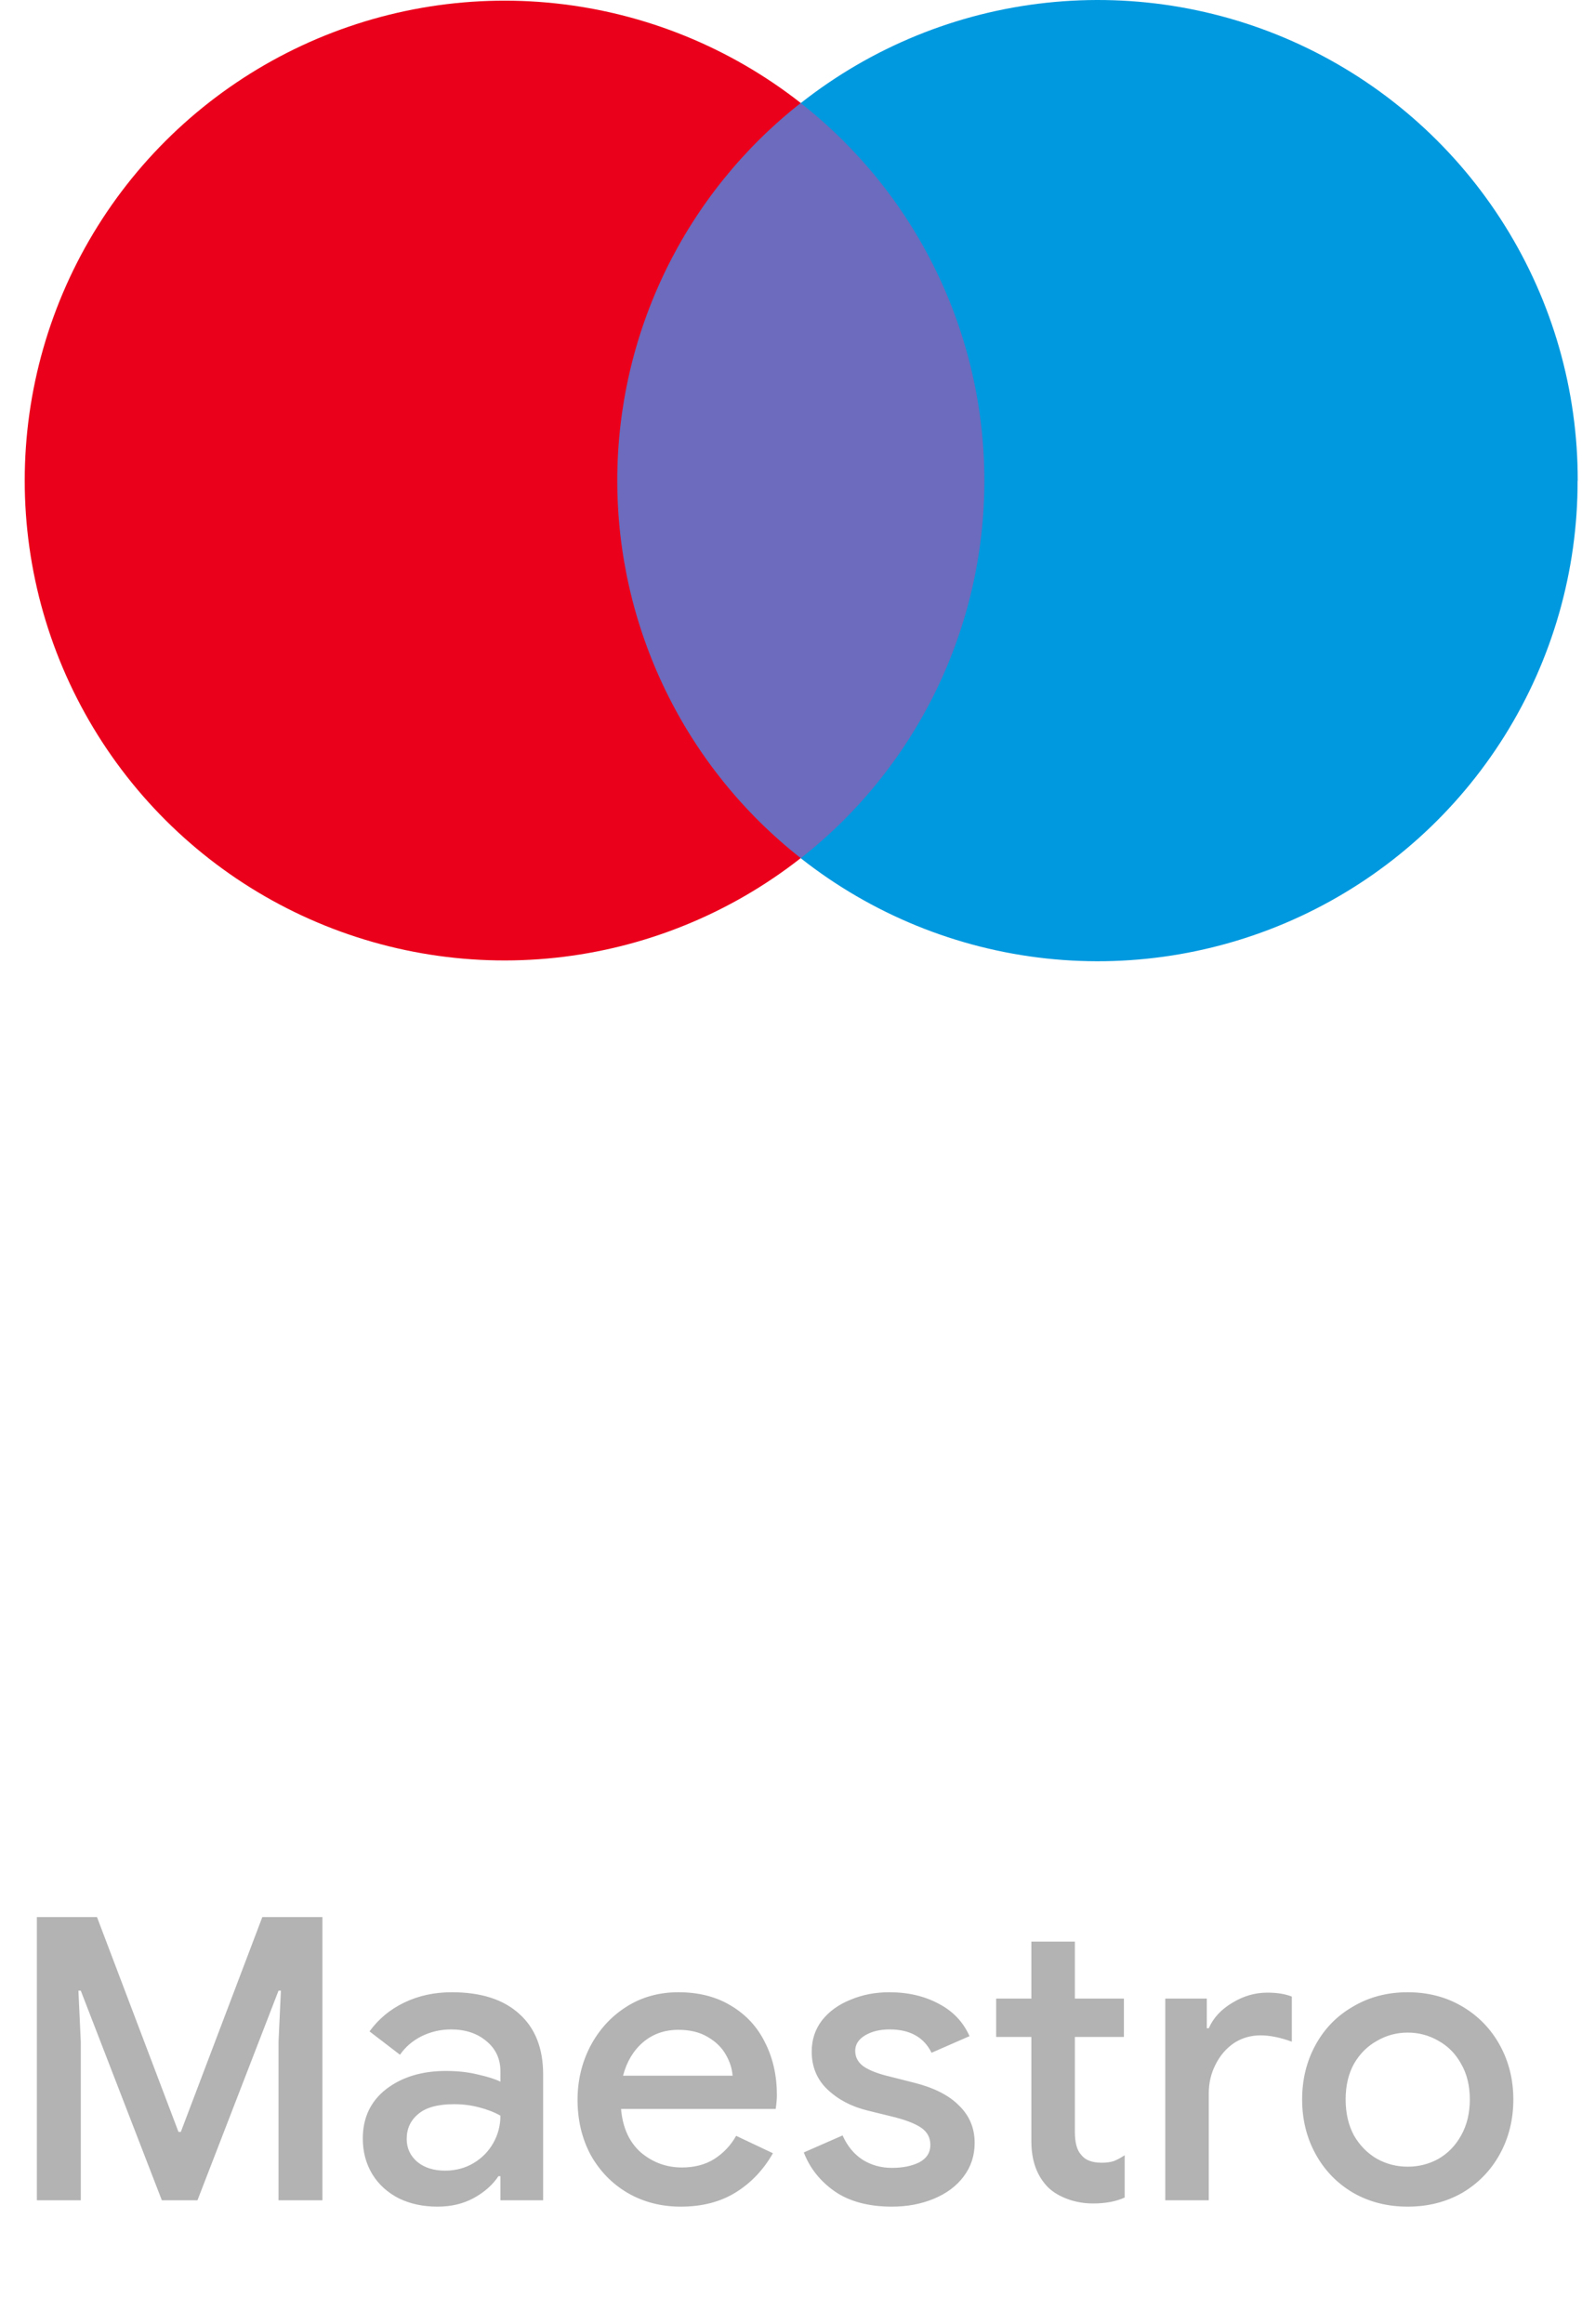 <svg width="64" height="94" viewBox="0 0 64 94" fill="none" xmlns="http://www.w3.org/2000/svg">
<path d="M40.89 4.166H23.894V34.71H40.89V4.166Z" fill="#6C6BBD"/>
<path d="M24.972 19.442C24.971 16.5 25.638 13.596 26.924 10.95C28.209 8.303 30.08 5.983 32.394 4.166C29.529 1.919 26.091 0.522 22.47 0.136C18.85 -0.25 15.194 0.39 11.92 1.982C8.646 3.575 5.886 6.056 3.955 9.143C2.024 12.229 1 15.797 1 19.438C1 23.079 2.024 26.646 3.955 29.733C5.886 32.819 8.646 35.301 11.92 36.894C15.194 38.486 18.85 39.126 22.47 38.74C26.091 38.354 29.529 36.957 32.394 34.71C30.081 32.893 28.211 30.575 26.926 27.93C25.64 25.285 24.972 22.383 24.972 19.442Z" fill="#EB001B"/>
<path d="M63.822 19.442C63.828 23.089 62.805 26.664 60.873 29.757C58.94 32.849 56.175 35.335 52.895 36.929C49.615 38.523 45.952 39.161 42.326 38.769C38.7 38.377 35.258 36.972 32.394 34.714C34.709 32.898 36.58 30.58 37.867 27.934C39.154 25.288 39.823 22.385 39.823 19.442C39.823 16.5 39.154 13.597 37.867 10.951C36.58 8.305 34.709 5.987 32.394 4.171C35.258 1.911 38.7 0.505 42.327 0.113C45.954 -0.28 49.617 0.358 52.898 1.952C56.179 3.546 58.945 6.032 60.878 9.126C62.811 12.219 63.833 15.795 63.827 19.442H63.822Z" fill="#0099DF"/>
<path opacity="0.3" d="M1.492 77.544H3.924L7.22 86.232H7.316L10.612 77.544H13.044V89H11.268V82.584L11.364 80.52H11.268L7.988 89H6.548L3.268 80.52H3.172L3.268 82.584V89H1.492V77.544ZM17.701 89.256C17.114 89.256 16.592 89.144 16.133 88.92C15.675 88.685 15.317 88.36 15.061 87.944C14.805 87.517 14.677 87.037 14.677 86.504C14.677 85.661 14.992 84.995 15.621 84.504C16.261 84.013 17.067 83.768 18.037 83.768C18.517 83.768 18.949 83.816 19.333 83.912C19.717 83.997 20.021 84.093 20.245 84.2V83.784C20.245 83.283 20.058 82.877 19.685 82.568C19.312 82.248 18.832 82.088 18.245 82.088C17.829 82.088 17.434 82.179 17.061 82.36C16.698 82.541 16.405 82.792 16.181 83.112L14.949 82.168C15.312 81.667 15.781 81.277 16.357 81C16.933 80.723 17.573 80.584 18.277 80.584C19.461 80.584 20.373 80.877 21.013 81.464C21.653 82.04 21.973 82.856 21.973 83.912V89H20.245V88.024H20.165C19.93 88.376 19.6 88.669 19.173 88.904C18.747 89.139 18.256 89.256 17.701 89.256ZM18.005 87.8C18.432 87.8 18.816 87.699 19.157 87.496C19.498 87.293 19.765 87.021 19.957 86.68C20.149 86.339 20.245 85.971 20.245 85.576C20 85.437 19.712 85.325 19.381 85.24C19.061 85.155 18.725 85.112 18.373 85.112C17.712 85.112 17.227 85.245 16.917 85.512C16.608 85.768 16.453 86.104 16.453 86.52C16.453 86.893 16.597 87.203 16.885 87.448C17.173 87.683 17.547 87.8 18.005 87.8ZM27.541 89.256C26.741 89.256 26.021 89.069 25.381 88.696C24.752 88.323 24.256 87.811 23.893 87.16C23.541 86.499 23.365 85.757 23.365 84.936C23.365 84.157 23.536 83.437 23.877 82.776C24.229 82.104 24.714 81.571 25.333 81.176C25.952 80.781 26.656 80.584 27.445 80.584C28.266 80.584 28.976 80.765 29.573 81.128C30.181 81.491 30.64 81.987 30.949 82.616C31.269 83.245 31.429 83.955 31.429 84.744C31.429 84.893 31.413 85.08 31.381 85.304H25.125C25.189 86.061 25.456 86.648 25.925 87.064C26.405 87.469 26.96 87.672 27.589 87.672C28.09 87.672 28.522 87.56 28.885 87.336C29.258 87.101 29.557 86.787 29.781 86.392L31.269 87.096C30.885 87.768 30.384 88.296 29.765 88.68C29.146 89.064 28.405 89.256 27.541 89.256ZM29.637 83.96C29.616 83.672 29.525 83.389 29.365 83.112C29.205 82.824 28.96 82.584 28.629 82.392C28.309 82.2 27.914 82.104 27.445 82.104C26.88 82.104 26.4 82.275 26.005 82.616C25.621 82.947 25.354 83.395 25.205 83.96H29.637ZM36.086 89.256C35.147 89.256 34.379 89.053 33.782 88.648C33.185 88.232 32.763 87.704 32.518 87.064L34.086 86.376C34.278 86.803 34.545 87.128 34.886 87.352C35.238 87.576 35.638 87.688 36.086 87.688C36.523 87.688 36.891 87.613 37.19 87.464C37.489 87.304 37.638 87.069 37.638 86.76C37.638 86.461 37.51 86.227 37.254 86.056C36.998 85.885 36.603 85.736 36.07 85.608L35.094 85.368C34.443 85.208 33.905 84.925 33.478 84.52C33.051 84.115 32.838 83.603 32.838 82.984C32.838 82.504 32.977 82.083 33.254 81.72C33.542 81.357 33.926 81.08 34.406 80.888C34.886 80.685 35.409 80.584 35.974 80.584C36.731 80.584 37.398 80.739 37.974 81.048C38.55 81.347 38.966 81.784 39.222 82.36L37.686 83.032C37.377 82.403 36.811 82.088 35.99 82.088C35.595 82.088 35.265 82.168 34.998 82.328C34.731 82.488 34.598 82.696 34.598 82.952C34.598 83.197 34.699 83.4 34.902 83.56C35.105 83.709 35.403 83.837 35.798 83.944L36.998 84.248C37.798 84.451 38.401 84.76 38.806 85.176C39.222 85.581 39.43 86.083 39.43 86.68C39.43 87.192 39.281 87.645 38.982 88.04C38.694 88.424 38.294 88.723 37.782 88.936C37.27 89.149 36.705 89.256 36.086 89.256ZM44.22 89.128C43.857 89.128 43.516 89.069 43.196 88.952C42.876 88.835 42.614 88.68 42.412 88.488C41.953 88.029 41.724 87.405 41.724 86.616V82.392H40.3V80.84H41.724V78.536H43.484V80.84H45.468V82.392H43.484V86.232C43.484 86.669 43.569 86.979 43.74 87.16C43.9 87.373 44.177 87.48 44.572 87.48C44.753 87.48 44.913 87.459 45.052 87.416C45.19 87.363 45.34 87.283 45.5 87.176V88.888C45.148 89.048 44.721 89.128 44.22 89.128ZM47.141 80.84H48.821V82.04H48.901C49.083 81.624 49.397 81.283 49.845 81.016C50.293 80.739 50.768 80.6 51.269 80.6C51.664 80.6 51.995 80.653 52.261 80.76V82.584C51.792 82.413 51.37 82.328 50.997 82.328C50.592 82.328 50.229 82.435 49.909 82.648C49.6 82.861 49.355 83.149 49.173 83.512C48.992 83.864 48.901 84.253 48.901 84.68V89H47.141V80.84ZM56.95 89.256C56.128 89.256 55.392 89.069 54.742 88.696C54.091 88.312 53.584 87.789 53.222 87.128C52.859 86.467 52.678 85.731 52.678 84.92C52.678 84.109 52.859 83.373 53.222 82.712C53.584 82.051 54.091 81.533 54.742 81.16C55.392 80.776 56.128 80.584 56.95 80.584C57.771 80.584 58.507 80.776 59.158 81.16C59.808 81.544 60.315 82.067 60.678 82.728C61.04 83.389 61.222 84.12 61.222 84.92C61.222 85.731 61.04 86.467 60.678 87.128C60.315 87.789 59.808 88.312 59.158 88.696C58.507 89.069 57.771 89.256 56.95 89.256ZM56.95 87.64C57.398 87.64 57.814 87.533 58.198 87.32C58.582 87.096 58.886 86.781 59.11 86.376C59.344 85.96 59.462 85.475 59.462 84.92C59.462 84.365 59.344 83.885 59.11 83.48C58.886 83.075 58.582 82.765 58.198 82.552C57.814 82.328 57.398 82.216 56.95 82.216C56.502 82.216 56.086 82.328 55.702 82.552C55.318 82.765 55.008 83.075 54.774 83.48C54.55 83.885 54.438 84.365 54.438 84.92C54.438 85.475 54.55 85.96 54.774 86.376C55.008 86.781 55.318 87.096 55.702 87.32C56.086 87.533 56.502 87.64 56.95 87.64Z" fill="black"/>
</svg>
